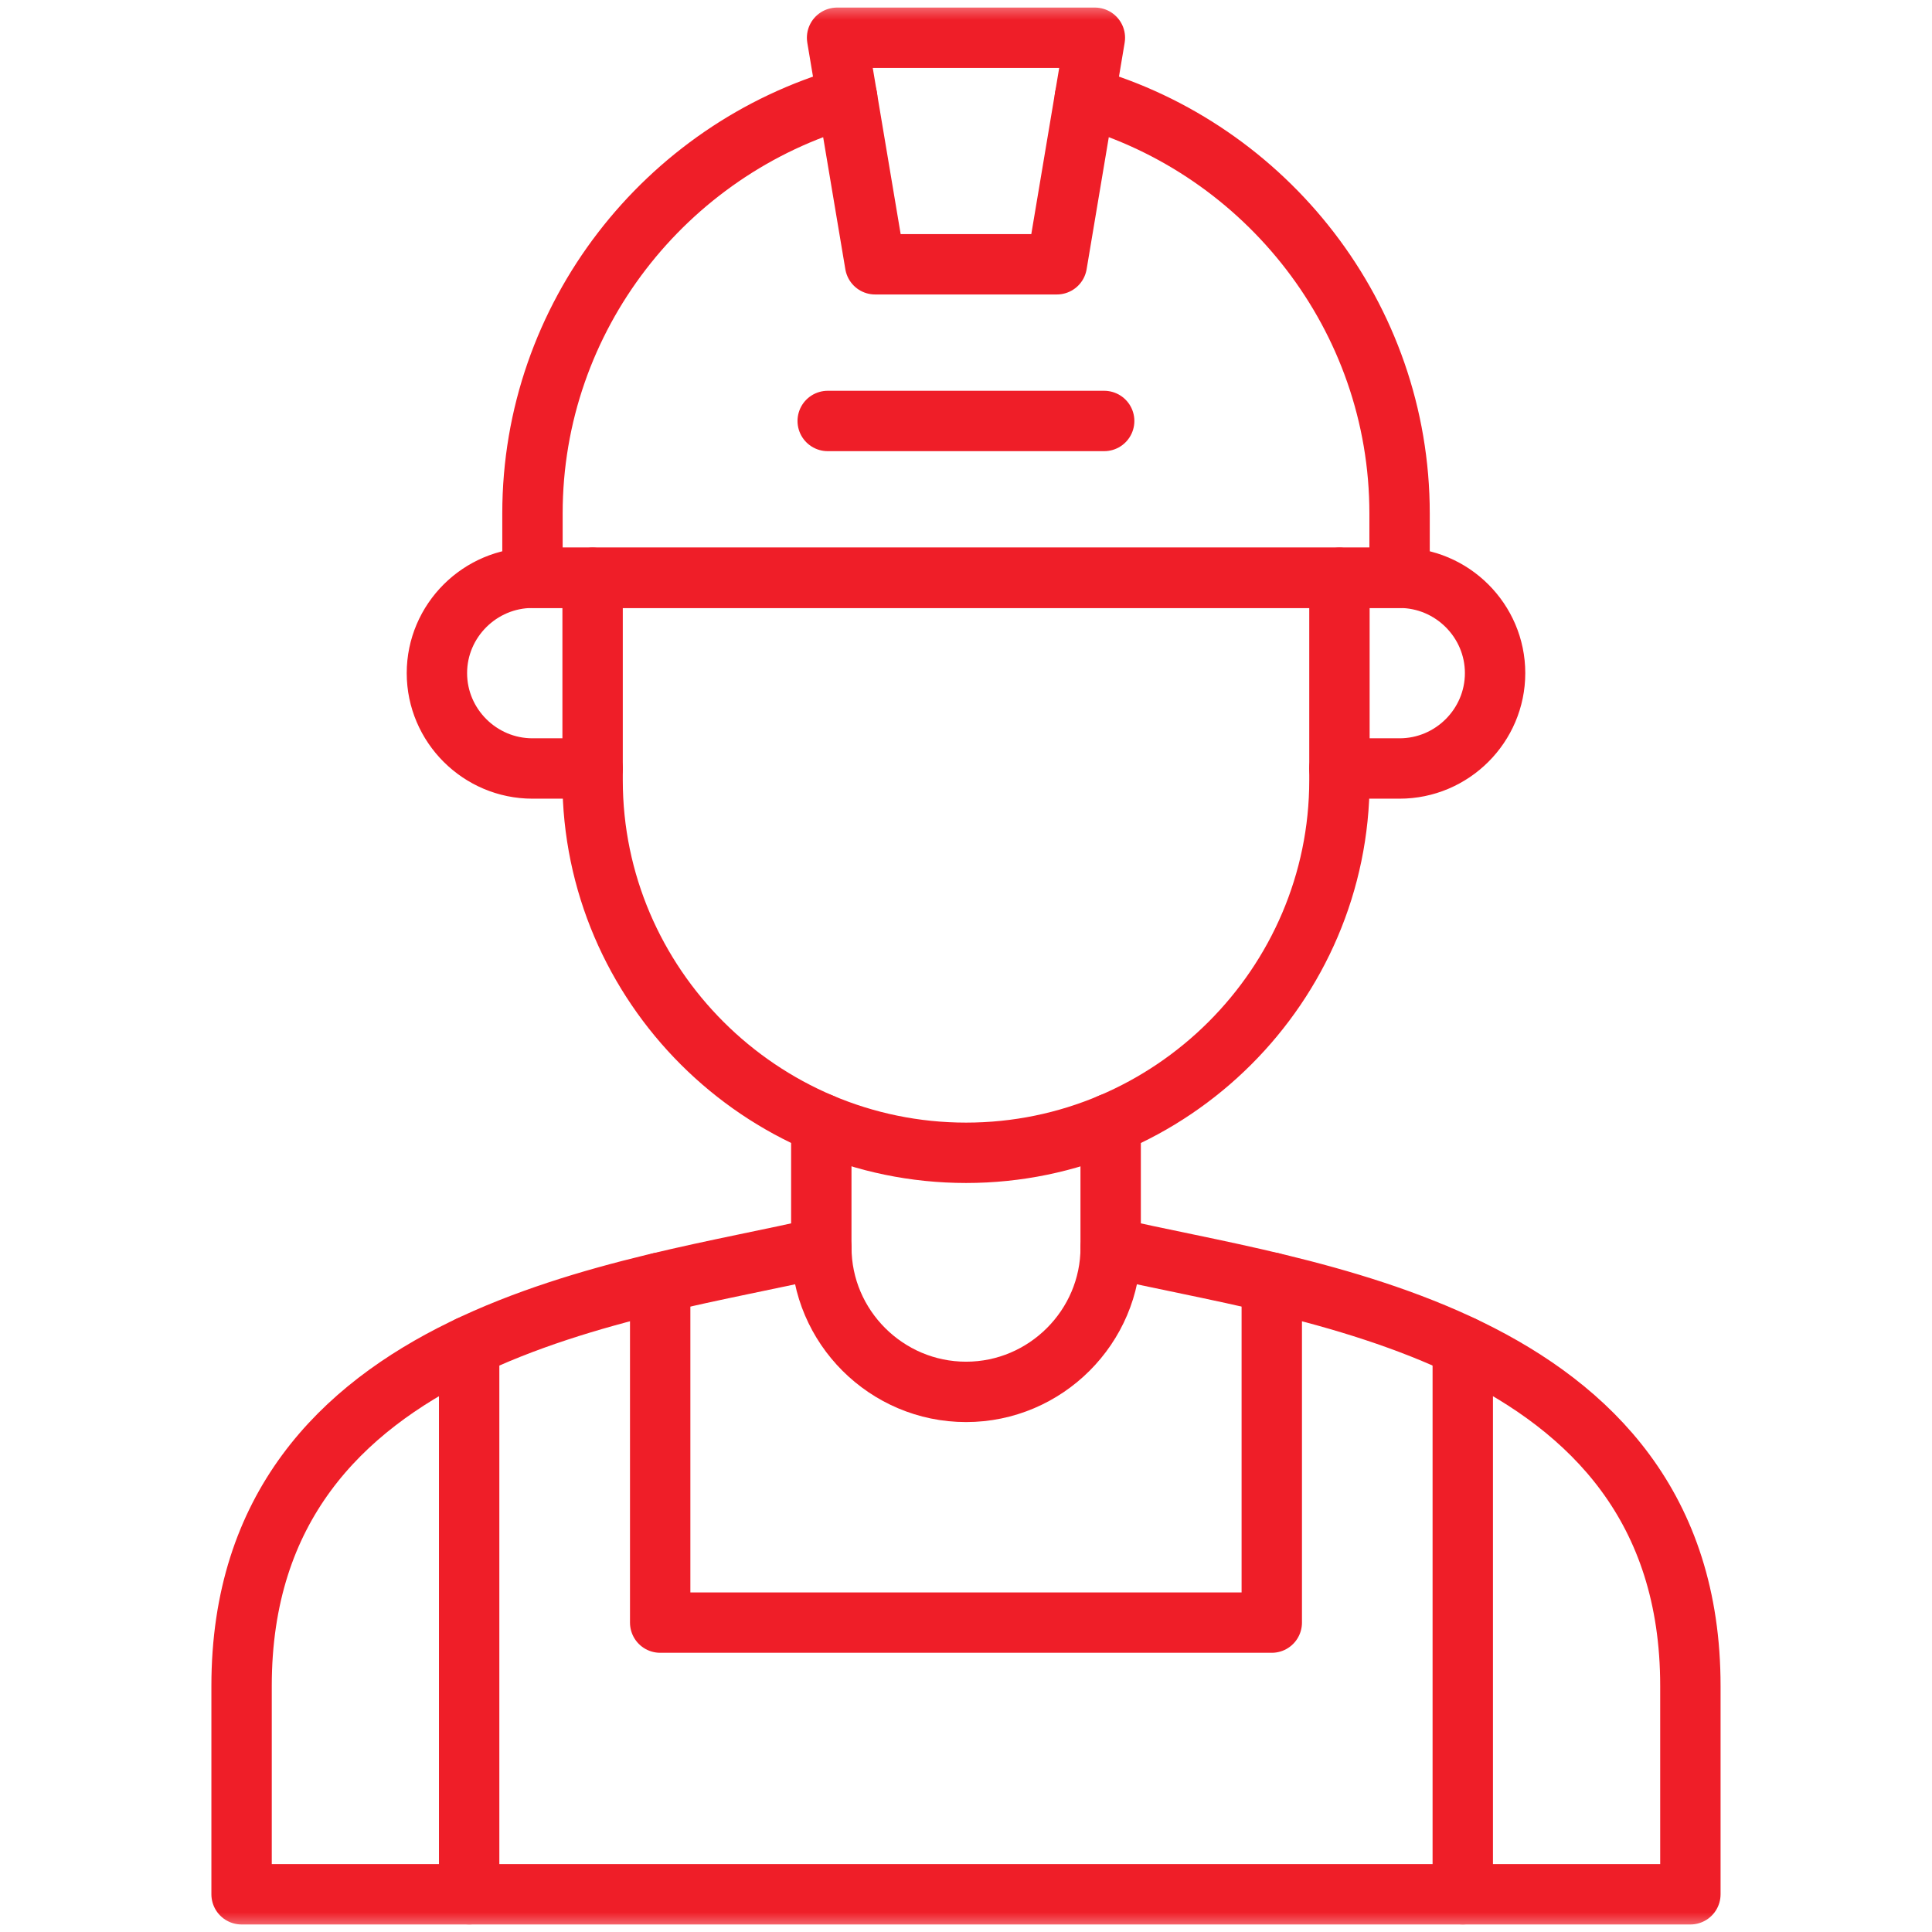 <svg width="48" height="48" viewBox="0 0 48 48" fill="none" xmlns="http://www.w3.org/2000/svg">
<g clip-path="url(#clip0_4788_17576)">
<mask id="mask0_4788_17576" style="mask-type:luminance" maskUnits="userSpaceOnUse" x="0" y="0" width="48" height="48">
<path d="M47.25 47.25V0.75H0.75V47.25H47.25Z" fill="white" stroke="white" stroke-width="1.5"/>
</mask>
<g mask="url(#mask0_4788_17576)">
<path d="M24.002 28.641C29.102 28.641 33.278 24.474 33.278 19.385V14.355H14.723V19.385C14.723 24.474 18.899 28.641 24.002 28.641Z" stroke="#EF1E28" stroke-width="1.5" stroke-miterlimit="10" stroke-linecap="round" stroke-linejoin="round"/>
<path d="M20.405 27.913V30.993C15.862 32.077 6.002 33.015 6.002 41.886V47.063H41.997V41.886C41.997 33.015 32.137 32.077 27.594 30.993V27.913" stroke="#EF1E28" stroke-width="1.5" stroke-miterlimit="10" stroke-linecap="round" stroke-linejoin="round"/>
<path d="M33.277 14.355H34.772C36.077 14.355 37.145 15.421 37.145 16.723C37.145 18.028 36.077 19.093 34.772 19.093H33.277" stroke="#EF1E28" stroke-width="1.5" stroke-miterlimit="10" stroke-linecap="round" stroke-linejoin="round"/>
<path d="M14.723 14.355H13.229C11.924 14.355 10.855 15.421 10.855 16.723C10.855 18.028 11.924 19.093 13.229 19.093H14.723" stroke="#EF1E28" stroke-width="1.5" stroke-miterlimit="10" stroke-linecap="round" stroke-linejoin="round"/>
<path d="M27.595 30.993C27.595 32.965 25.978 34.581 24.002 34.581C22.023 34.581 20.406 32.965 20.406 30.993" stroke="#EF1E28" stroke-width="1.5" stroke-miterlimit="10" stroke-linecap="round" stroke-linejoin="round"/>
<path d="M20.797 0.938H27.202L26.257 6.566H21.742L20.797 0.938Z" stroke="#EF1E28" stroke-width="1.5" stroke-miterlimit="10" stroke-linecap="round" stroke-linejoin="round"/>
<path d="M21.048 2.42C16.547 3.709 13.229 7.866 13.229 12.755V14.355H34.772V12.755C34.772 7.866 31.454 3.709 26.953 2.42" stroke="#EF1E28" stroke-width="1.5" stroke-miterlimit="10" stroke-linecap="round" stroke-linejoin="round"/>
<path d="M11.656 33.446V47.062" stroke="#EF1E28" stroke-width="1.5" stroke-miterlimit="10" stroke-linecap="round" stroke-linejoin="round"/>
<path d="M36.342 33.446V47.062" stroke="#EF1E28" stroke-width="1.5" stroke-miterlimit="10" stroke-linecap="round" stroke-linejoin="round"/>
<path d="M16.402 31.867V40.313H31.597V31.867" stroke="#EF1E28" stroke-width="1.5" stroke-miterlimit="10" stroke-linecap="round" stroke-linejoin="round"/>
<path d="M20.564 10.459H27.433" stroke="#EF1E28" stroke-width="1.5" stroke-miterlimit="10" stroke-linecap="round" stroke-linejoin="round"/>
</g>
</g>
<defs>
<clipPath id="clip0_4788_17576">
<rect width="48" height="48" fill="white"/>
</clipPath>
</defs>
</svg>

